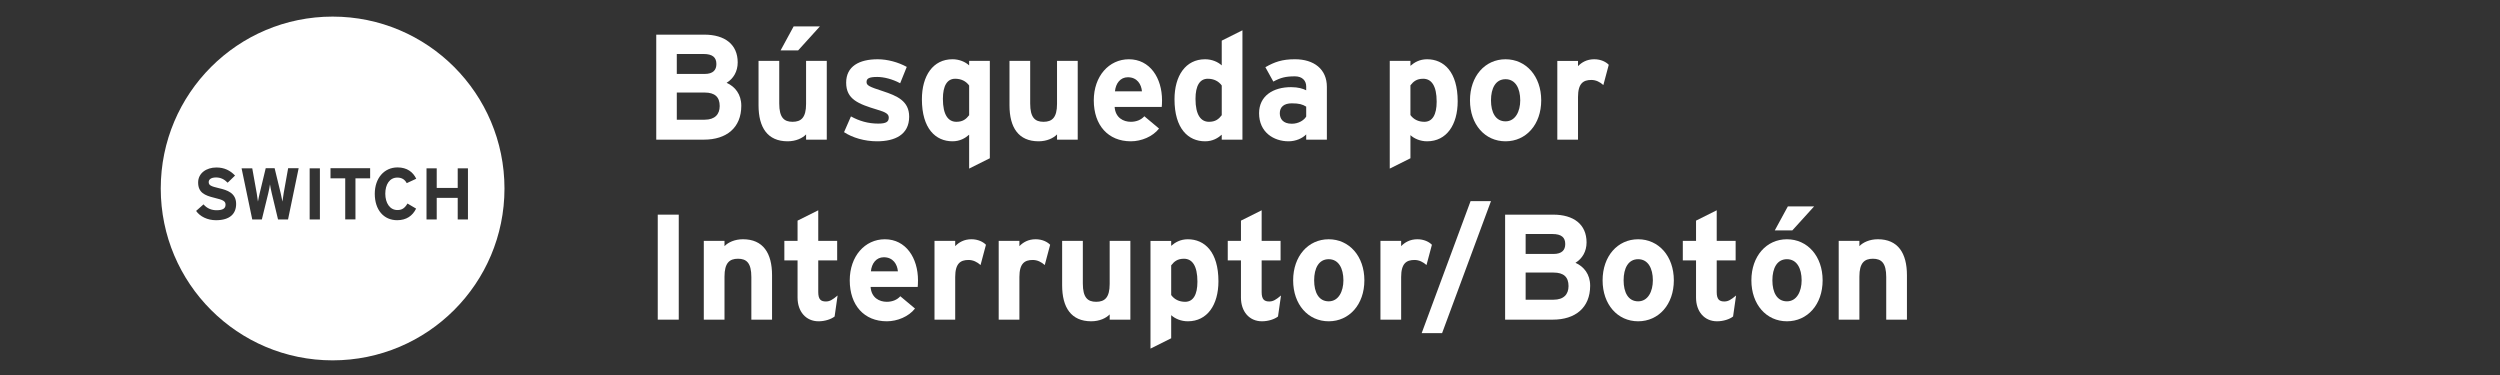 <?xml version="1.0" encoding="utf-8"?>
<!-- Generator: Adobe Illustrator 12.0.1, SVG Export Plug-In . SVG Version: 6.00 Build 51448)  -->
<!DOCTYPE svg PUBLIC "-//W3C//DTD SVG 1.1//EN" "http://www.w3.org/Graphics/SVG/1.1/DTD/svg11.dtd">
<svg  version="1.1" id="レイヤー_1" xmlns="http://www.w3.org/2000/svg" xmlns:xlink="http://www.w3.org/1999/xlink" width="200" height="30" viewBox="0 0 200 30"
	 overflow="visible" enable-background="new 0 0 200 30" xml:space="preserve">
<rect x="0" y="0" width="200" height="30" fill="#333333" stroke="none"/>
<path fill="#FFFFFF" d="M26.61,1.328c-7.595,0-13.75,6.155-13.75,13.753c0,7.592,6.156,13.747,13.75,13.747
	c7.593,0,13.748-6.154,13.748-13.747C40.357,7.485,34.203,1.328,26.61,1.328z M17.282,17.617c-0.684,0-1.282-0.293-1.593-0.743
	l0.592-0.524c0.287,0.334,0.655,0.469,1.048,0.469c0.484,0,0.714-0.137,0.714-0.439c0-0.268-0.141-0.382-0.913-0.561
	c-0.754-0.184-1.279-0.417-1.279-1.22c0-0.743,0.655-1.2,1.462-1.2c0.637,0,1.106,0.241,1.491,0.646l-0.591,0.572
	c-0.264-0.271-0.556-0.42-0.931-0.42c-0.439,0-0.585,0.191-0.585,0.369c0,0.257,0.176,0.339,0.826,0.491
	c0.648,0.152,1.368,0.374,1.368,1.262C18.891,17.092,18.4,17.617,17.282,17.617z M23.043,17.555h-0.801l-0.503-2.104
	c-0.06-0.245-0.118-0.551-0.141-0.702c-0.018,0.151-0.077,0.463-0.135,0.702l-0.515,2.104H20.18l-0.854-4.091h0.854l0.357,1.989
	c0.034,0.199,0.082,0.502,0.1,0.673c0.027-0.17,0.093-0.474,0.14-0.673l0.48-1.995h0.713l0.484,1.995
	c0.047,0.199,0.111,0.502,0.141,0.673c0.018-0.17,0.065-0.479,0.099-0.673l0.357-1.995h0.841L23.043,17.555z M25.592,17.555h-0.819
	v-4.091h0.819V17.555z M29.612,14.265h-1.175v3.288h-0.819v-3.288H26.44v-0.808h3.171L29.612,14.265L29.612,14.265z M31.797,16.803
	c0.37,0,0.585-0.156,0.802-0.521l0.69,0.407c-0.282,0.574-0.773,0.927-1.516,0.927c-1.071,0-1.791-0.819-1.791-2.112
	c0-1.245,0.749-2.111,1.819-2.111c0.773,0,1.241,0.375,1.498,0.906l-0.761,0.353c-0.146-0.281-0.381-0.446-0.748-0.446
	c-0.616,0-0.967,0.538-0.967,1.298C30.828,16.243,31.185,16.803,31.797,16.803z M36.617,17.555v-1.723h-1.679v1.723h-0.817v-4.091
	h0.817v1.569h1.679v-1.569h0.819v4.091H36.617z"/>
<g>
	<path fill="#FFFFFF" d="M56.316,11.172H52.5v-8.4h3.852c1.633,0,2.664,0.78,2.664,2.221c0,0.72-0.336,1.296-0.888,1.632
		c0.672,0.3,1.176,0.912,1.176,1.836C59.304,10.224,58.116,11.172,56.316,11.172z M56.28,4.319h-2.137v1.597h2.221
		c0.695,0,0.947-0.324,0.947-0.792C57.312,4.596,57.012,4.319,56.28,4.319z M56.376,7.403h-2.232v2.173h2.232
		c0.816,0,1.2-0.433,1.2-1.093C57.576,7.764,57.192,7.403,56.376,7.403z"/>
	<path fill="#FFFFFF" d="M64.487,11.172v-0.42c-0.288,0.3-0.815,0.552-1.476,0.552c-1.608,0-2.328-1.104-2.328-2.88V4.872h1.656
		V8.28c0,1.128,0.384,1.464,1.067,1.464c0.685,0,1.08-0.336,1.08-1.429V4.872h1.656v6.3H64.487z M63.852,4.032h-1.404l1.044-1.921
		h2.101L63.852,4.032z"/>
	<path fill="#FFFFFF" d="M70.164,11.304c-0.996,0-1.968-0.288-2.64-0.731l0.552-1.261c0.672,0.372,1.38,0.576,2.184,0.576
		c0.648,0,0.841-0.156,0.841-0.479c0-0.288-0.229-0.433-0.925-0.637c-1.512-0.456-2.483-0.828-2.483-2.16
		c0-1.308,1.044-1.871,2.52-1.871c0.792,0,1.656,0.239,2.328,0.611L72.013,6.66c-0.624-0.336-1.309-0.504-1.837-0.504
		c-0.672,0-0.852,0.132-0.852,0.407c0,0.265,0.192,0.372,1.308,0.732c1.129,0.372,2.101,0.78,2.101,2.04
		C72.732,10.788,71.58,11.304,70.164,11.304z"/>
	<path fill="#FFFFFF" d="M77.531,13.487v-2.712c-0.312,0.276-0.731,0.528-1.332,0.528c-1.344,0-2.447-1.008-2.447-3.36
		c0-1.884,0.888-3.203,2.447-3.203c0.553,0,1.032,0.216,1.332,0.491V4.872h1.656v7.788L77.531,13.487z M77.531,6.84
		c-0.252-0.348-0.636-0.54-1.116-0.54c-0.636,0-0.983,0.552-0.983,1.608c0,1.296,0.432,1.836,1.08,1.836
		c0.516,0,0.779-0.217,1.02-0.528V6.84H77.531z"/>
	<path fill="#FFFFFF" d="M84.563,11.172v-0.42c-0.288,0.3-0.815,0.552-1.476,0.552c-1.608,0-2.328-1.104-2.328-2.88V4.872h1.656
		V8.28c0,1.128,0.384,1.464,1.067,1.464c0.685,0,1.08-0.336,1.08-1.429V4.872h1.656v6.3H84.563z"/>
	<path fill="#FFFFFF" d="M92.939,8.556h-3.768c0.06,0.864,0.695,1.188,1.296,1.188c0.456,0,0.84-0.168,1.08-0.444l1.176,0.984
		c-0.504,0.647-1.416,1.02-2.256,1.02c-1.813,0-2.964-1.284-2.964-3.276c0-1.932,1.212-3.287,2.808-3.287
		c1.68,0,2.652,1.487,2.652,3.287C92.964,8.268,92.951,8.436,92.939,8.556z M90.228,6.18c-0.601,0-0.972,0.492-1.032,1.128h2.16
		C91.308,6.744,90.972,6.18,90.228,6.18z"/>
	<path fill="#FFFFFF" d="M97.739,11.172v-0.396c-0.312,0.276-0.731,0.528-1.332,0.528c-1.344,0-2.447-1.008-2.447-3.36
		c0-1.884,0.888-3.203,2.447-3.203c0.553,0,1.032,0.216,1.332,0.491V3.252l1.656-0.828v8.748H97.739z M97.739,6.84
		c-0.252-0.348-0.636-0.54-1.116-0.54c-0.636,0-0.983,0.552-0.983,1.608c0,1.296,0.432,1.836,1.08,1.836
		c0.516,0,0.78-0.217,1.02-0.528V6.84H97.739z"/>
	<path fill="#FFFFFF" d="M104.496,11.172v-0.42c-0.301,0.312-0.828,0.552-1.416,0.552c-1.178,0-2.354-0.72-2.354-2.244
		c0-1.392,1.129-2.088,2.557-2.088c0.576,0,0.947,0.12,1.213,0.252V6.912c0-0.444-0.301-0.805-0.9-0.805
		c-0.756,0-1.152,0.108-1.729,0.42l-0.637-1.151c0.732-0.42,1.345-0.636,2.365-0.636c1.523,0,2.555,0.792,2.555,2.208v4.224H104.496
		z M104.496,8.532c-0.288-0.181-0.564-0.265-1.152-0.265c-0.623,0-0.96,0.288-0.96,0.792c0,0.444,0.253,0.84,0.96,0.84
		c0.54,0,0.973-0.275,1.152-0.575V8.532z"/>
	<path fill="#FFFFFF" d="M114.167,11.304c-0.552,0-1.032-0.216-1.332-0.492v1.849l-1.655,0.827V4.872h1.655v0.396
		c0.313-0.275,0.731-0.527,1.332-0.527c1.345,0,2.448,1.008,2.448,3.359C116.615,9.983,115.727,11.304,114.167,11.304z M113.855,6.3
		c-0.518,0-0.78,0.216-1.021,0.528v2.376c0.252,0.348,0.637,0.54,1.116,0.54c0.636,0,0.983-0.553,0.983-1.608
		C114.936,6.84,114.503,6.3,113.855,6.3z"/>
	<path fill="#FFFFFF" d="M120.443,11.304c-1.646,0-2.844-1.344-2.844-3.276c0-1.932,1.198-3.287,2.844-3.287
		c1.644,0,2.854,1.355,2.854,3.287C123.298,9.96,122.087,11.304,120.443,11.304z M120.443,6.336c-0.793,0-1.164,0.72-1.164,1.691
		c0,0.973,0.371,1.681,1.164,1.681c0.791,0,1.176-0.805,1.176-1.681C121.619,7.067,121.234,6.336,120.443,6.336z"/>
	<path fill="#FFFFFF" d="M128.268,6.804c-0.265-0.24-0.588-0.408-0.959-0.408c-0.648,0-1.068,0.276-1.068,1.368v3.408h-1.656v-6.3
		h1.656v0.42c0.287-0.3,0.708-0.552,1.296-0.552c0.54,0,0.948,0.216,1.164,0.443L128.268,6.804z"/>
	<path fill="#FFFFFF" d="M52.62,25.572v-8.4h1.68v8.4H52.62z"/>
	<path fill="#FFFFFF" d="M60.108,25.572v-3.408c0-1.129-0.385-1.465-1.068-1.465s-1.08,0.336-1.08,1.43v3.443h-1.656v-6.301h1.656
		v0.42c0.288-0.299,0.816-0.551,1.476-0.551c1.608,0,2.328,1.104,2.328,2.879v3.553H60.108z"/>
	<path fill="#FFFFFF" d="M66.769,25.32c-0.276,0.215-0.769,0.383-1.284,0.383c-1.021,0-1.68-0.791-1.68-1.895v-2.978h-1.057V19.27
		h1.057V17.65l1.655-0.827v2.446h1.513v1.562H65.46v2.53c0,0.603,0.216,0.757,0.612,0.757c0.3,0,0.528-0.132,0.936-0.479
		L66.769,25.32z"/>
	<path fill="#FFFFFF" d="M73.416,22.955h-3.768c0.06,0.865,0.695,1.189,1.296,1.189c0.456,0,0.84-0.168,1.08-0.445l1.176,0.984
		c-0.504,0.647-1.416,1.02-2.256,1.02c-1.813,0-2.964-1.283-2.964-3.275c0-1.932,1.212-3.287,2.808-3.287
		c1.68,0,2.652,1.488,2.652,3.287C73.44,22.668,73.428,22.836,73.416,22.955z M70.704,20.58c-0.601,0-0.972,0.492-1.032,1.127h2.16
		C71.784,21.145,71.448,20.58,70.704,20.58z"/>
	<path fill="#FFFFFF" d="M78.444,21.203c-0.265-0.238-0.588-0.406-0.96-0.406c-0.648,0-1.068,0.275-1.068,1.367v3.408H74.76v-6.301
		h1.656v0.42c0.288-0.299,0.708-0.551,1.296-0.551c0.54,0,0.948,0.215,1.164,0.442L78.444,21.203z"/>
	<path fill="#FFFFFF" d="M83.58,21.203c-0.265-0.238-0.588-0.406-0.96-0.406c-0.648,0-1.068,0.275-1.068,1.367v3.408h-1.656v-6.301
		h1.656v0.42c0.288-0.299,0.708-0.551,1.296-0.551c0.54,0,0.948,0.215,1.164,0.442L83.58,21.203z"/>
	<path fill="#FFFFFF" d="M88.775,25.572v-0.42c-0.288,0.299-0.815,0.551-1.476,0.551c-1.608,0-2.328-1.104-2.328-2.879v-3.553h1.656
		v3.408c0,1.129,0.384,1.465,1.067,1.465c0.685,0,1.08-0.336,1.08-1.429v-3.444h1.656v6.301H88.775z"/>
	<path fill="#FFFFFF" d="M95.027,25.703c-0.552,0-1.032-0.215-1.332-0.49v1.848l-1.656,0.828v-8.617h1.656v0.396
		c0.313-0.275,0.732-0.527,1.332-0.527c1.344,0,2.448,1.008,2.448,3.359C97.476,24.385,96.587,25.703,95.027,25.703z M94.716,20.699
		c-0.517,0-0.78,0.217-1.021,0.529v2.375c0.252,0.348,0.636,0.541,1.116,0.541c0.636,0,0.983-0.554,0.983-1.609
		C95.795,21.24,95.363,20.699,94.716,20.699z"/>
	<path fill="#FFFFFF" d="M102.24,25.32c-0.276,0.215-0.77,0.383-1.284,0.383c-1.021,0-1.68-0.791-1.68-1.895v-2.978H98.22V19.27
		h1.057V17.65l1.655-0.827v2.446h1.514v1.562h-1.514v2.53c0,0.603,0.217,0.757,0.612,0.757c0.3,0,0.528-0.132,0.937-0.479
		L102.24,25.32z"/>
	<path fill="#FFFFFF" d="M106.296,25.703c-1.646,0-2.844-1.344-2.844-3.275c0-1.931,1.198-3.287,2.844-3.287
		c1.644,0,2.854,1.355,2.854,3.287S107.939,25.703,106.296,25.703z M106.296,20.736c-0.792,0-1.164,0.719-1.164,1.69
		s0.372,1.681,1.164,1.681s1.177-0.803,1.177-1.681C107.473,21.469,107.088,20.736,106.296,20.736z"/>
	<path fill="#FFFFFF" d="M114.12,21.203c-0.265-0.238-0.588-0.406-0.96-0.406c-0.648,0-1.068,0.275-1.068,1.367v3.408h-1.656v-6.301
		h1.656v0.42c0.288-0.299,0.708-0.551,1.297-0.551c0.539,0,0.947,0.215,1.164,0.442L114.12,21.203z"/>
	<path fill="#FFFFFF" d="M115.367,26.652h-1.633l3.912-10.562h1.633L115.367,26.652z"/>
	<path fill="#FFFFFF" d="M124.225,25.572h-3.816v-8.4h3.852c1.633,0,2.664,0.779,2.664,2.221c0,0.719-0.336,1.295-0.888,1.631
		c0.672,0.302,1.176,0.912,1.176,1.836C127.211,24.623,126.023,25.572,124.225,25.572z M124.188,18.721h-2.137v1.596h2.221
		c0.695,0,0.947-0.323,0.947-0.793C125.219,18.996,124.919,18.721,124.188,18.721z M124.283,21.805h-2.232v2.172h2.232
		c0.816,0,1.199-0.432,1.199-1.092C125.482,22.164,125.1,21.805,124.283,21.805z"/>
	<path fill="#FFFFFF" d="M131.053,25.703c-1.646,0-2.845-1.344-2.845-3.275c0-1.931,1.199-3.287,2.845-3.287
		c1.643,0,2.854,1.355,2.854,3.287S132.695,25.703,131.053,25.703z M131.053,20.736c-0.793,0-1.164,0.719-1.164,1.69
		s0.371,1.681,1.164,1.681c0.791,0,1.176-0.803,1.176-1.681C132.229,21.469,131.844,20.736,131.053,20.736z"/>
	<path fill="#FFFFFF" d="M138.646,25.32c-0.275,0.215-0.769,0.383-1.283,0.383c-1.021,0-1.68-0.791-1.68-1.895v-2.978h-1.058V19.27
		h1.058V17.65l1.654-0.827v2.446h1.514v1.562h-1.514v2.53c0,0.603,0.217,0.757,0.612,0.757c0.3,0,0.528-0.132,0.937-0.479
		L138.646,25.32z"/>
	<path fill="#FFFFFF" d="M142.955,25.703c-1.645,0-2.844-1.344-2.844-3.275c0-1.931,1.199-3.287,2.844-3.287
		s2.855,1.355,2.855,3.287S144.6,25.703,142.955,25.703z M142.955,20.736c-0.792,0-1.164,0.719-1.164,1.69s0.372,1.681,1.164,1.681
		s1.176-0.803,1.176-1.681C144.131,21.469,143.747,20.736,142.955,20.736z M143.387,18.432h-1.404l1.045-1.92h2.101L143.387,18.432z
		"/>
	<path fill="#FFFFFF" d="M150.898,25.572v-3.408c0-1.129-0.385-1.465-1.067-1.465s-1.08,0.336-1.08,1.43v3.443h-1.655v-6.301h1.655
		v0.42c0.288-0.299,0.815-0.551,1.476-0.551c1.608,0,2.328,1.104,2.328,2.879v3.553H150.898z"/>
</g>
</svg>
